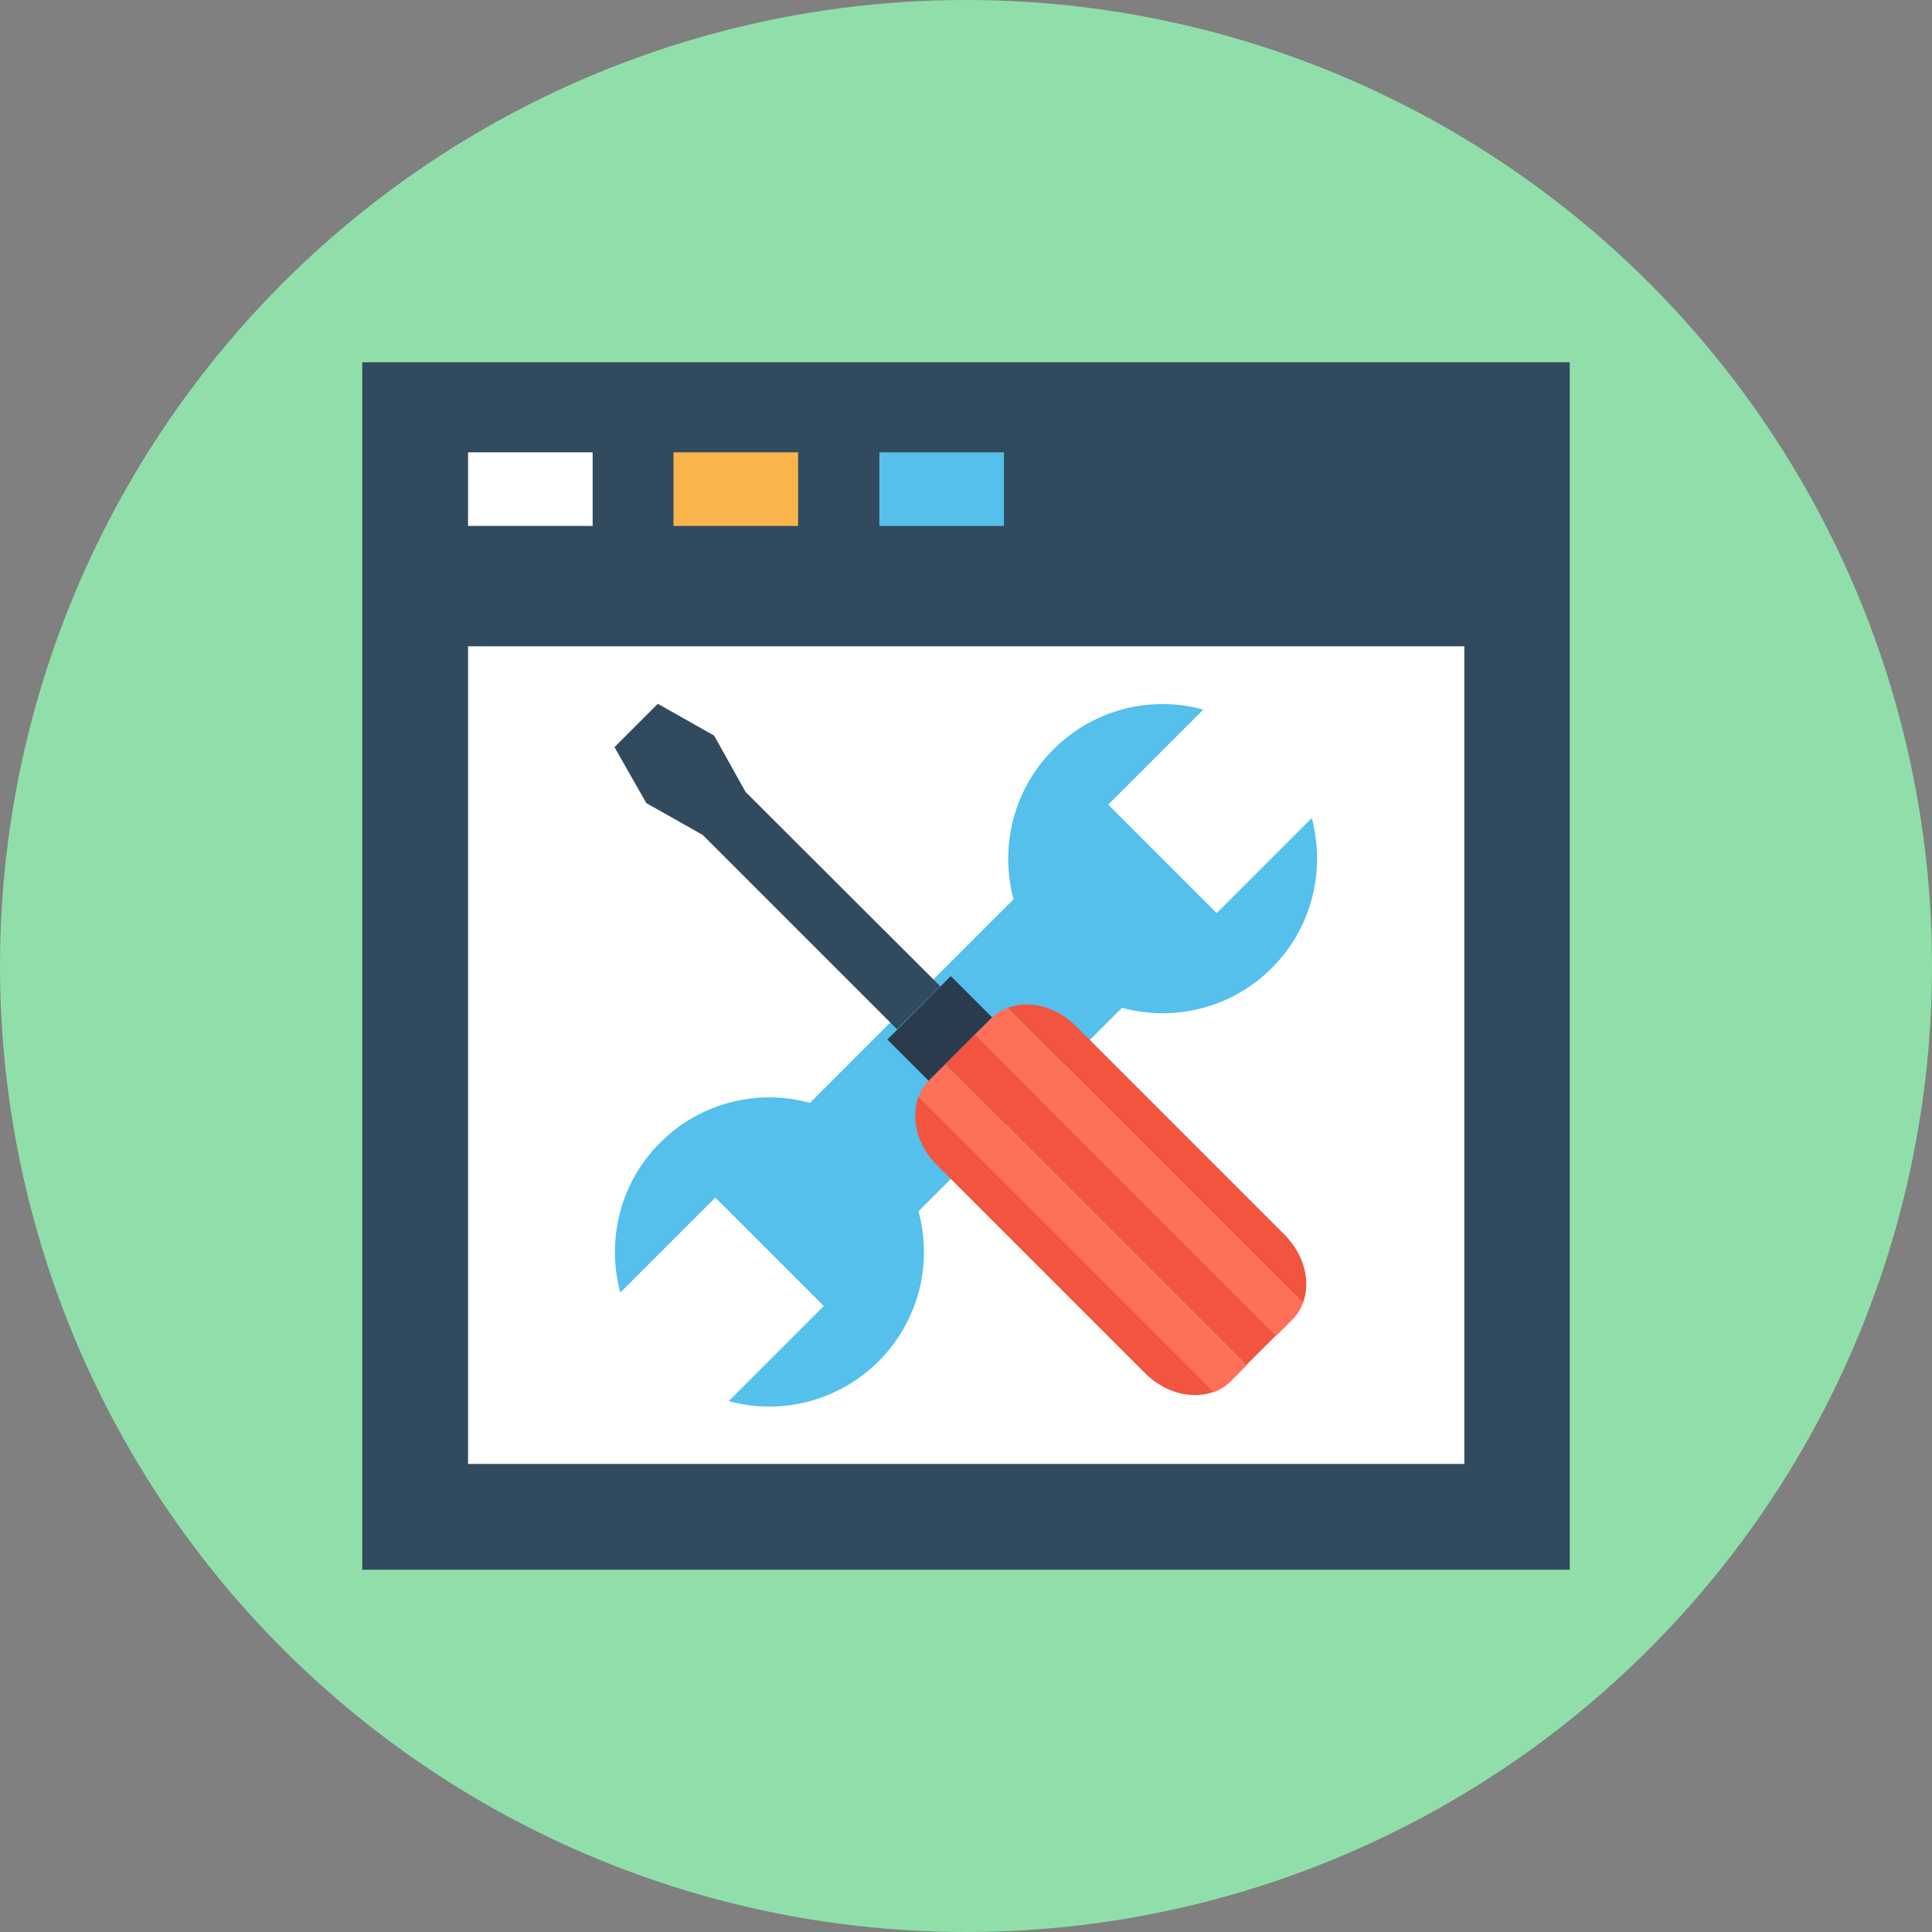 <?xml version="1.0" encoding="iso-8859-1"?>
<!-- Uploaded to: SVG Repo, www.svgrepo.com, Generator: SVG Repo Mixer Tools -->
<svg version="1.1" id="Layer_1" xmlns="http://www.w3.org/2000/svg" xmlns:xlink="http://www.w3.org/1999/xlink" 
	 viewBox="0 0 504 504" xml:space="preserve">
<rect x="0" y="0" width="504" height="504" fill="#808080" stroke="none"/>
<circle style="fill:#90DFAA;" cx="252" cy="252" r="252"/>
<rect x="94.5" y="94.5" style="fill:#324A5E;" width="315" height="315"/>
<g>
	<rect x="122.1" y="168.6" style="fill:#FFFFFF;" width="259.9" height="213.3"/>
	<rect x="122.1" y="118" style="fill:#FFFFFF;" width="32.5" height="19.2"/>
</g>
<rect x="175.7" y="118" style="fill:#F9B54C;" width="32.5" height="19.2"/>
<g>
	<rect x="229.4" y="118" style="fill:#54C0EB;" width="32.5" height="19.2"/>
	<path style="fill:#54C0EB;" d="M239.6,316l53.1-53.1c13.5,3.7,28.5,0.2,39.1-10.4s14-25.6,10.4-39.1l-24.8,24.8l-28.3-28.3
		l24.8-24.8c-13.5-3.7-28.5-0.2-39.1,10.4c-10.6,10.6-14,25.6-10.4,39.1l-53.1,53.1c-13.5-3.7-28.5-0.2-39.1,10.4
		s-14,25.6-10.4,39.1l24.8-24.8l28.3,28.3l-24.8,24.8c13.5,3.7,28.5,0.2,39.1-10.4C239.8,344.5,243.3,329.5,239.6,316z"/>
</g>
<rect x="233.407" y="260.66" transform="matrix(-0.707 0.707 -0.707 -0.707 608.148 284.717)" style="fill:#2B3B4E;" width="23.4" height="15.3"/>
<polygon style="fill:#324A5E;" points="171.6,183.6 160.3,194.9 168.6,209.5 183.3,217.8 234,268.5 245.3,257.3 194.5,206.6 
	186.3,191.9 "/>
<rect x="234.181" y="307.519" transform="matrix(0.707 0.707 -0.707 0.707 306.198 -113.189)" style="fill:#F1543F;" width="111.099" height="11"/>
<path style="fill:#FF7058;" d="M242.4,281.8c-1.3,1.3-2.2,2.8-2.8,4.4l77,77c1.6-0.6,3.1-1.5,4.4-2.8l4.2-4.2l-78.6-78.6
	L242.4,281.8z"/>
<path style="fill:#F1543F;" d="M244.4,303.9l54.4,54.4c5.2,5.2,12.3,6.8,17.8,4.8l-77-77C237.6,291.7,239.2,298.8,244.4,303.9z"/>
<path style="fill:#FF7058;" d="M258.5,265.7l-4.2,4.2l78.6,78.6l4.2-4.2c1.3-1.3,2.2-2.8,2.8-4.4l-77-77
	C261.3,263.5,259.8,264.4,258.5,265.7z"/>
<path style="fill:#F1543F;" d="M262.9,262.9l77,77c2.1-5.5,0.4-12.6-4.8-17.8l-54.4-54.4C275.5,262.5,268.4,260.8,262.9,262.9z"/>
</svg>
